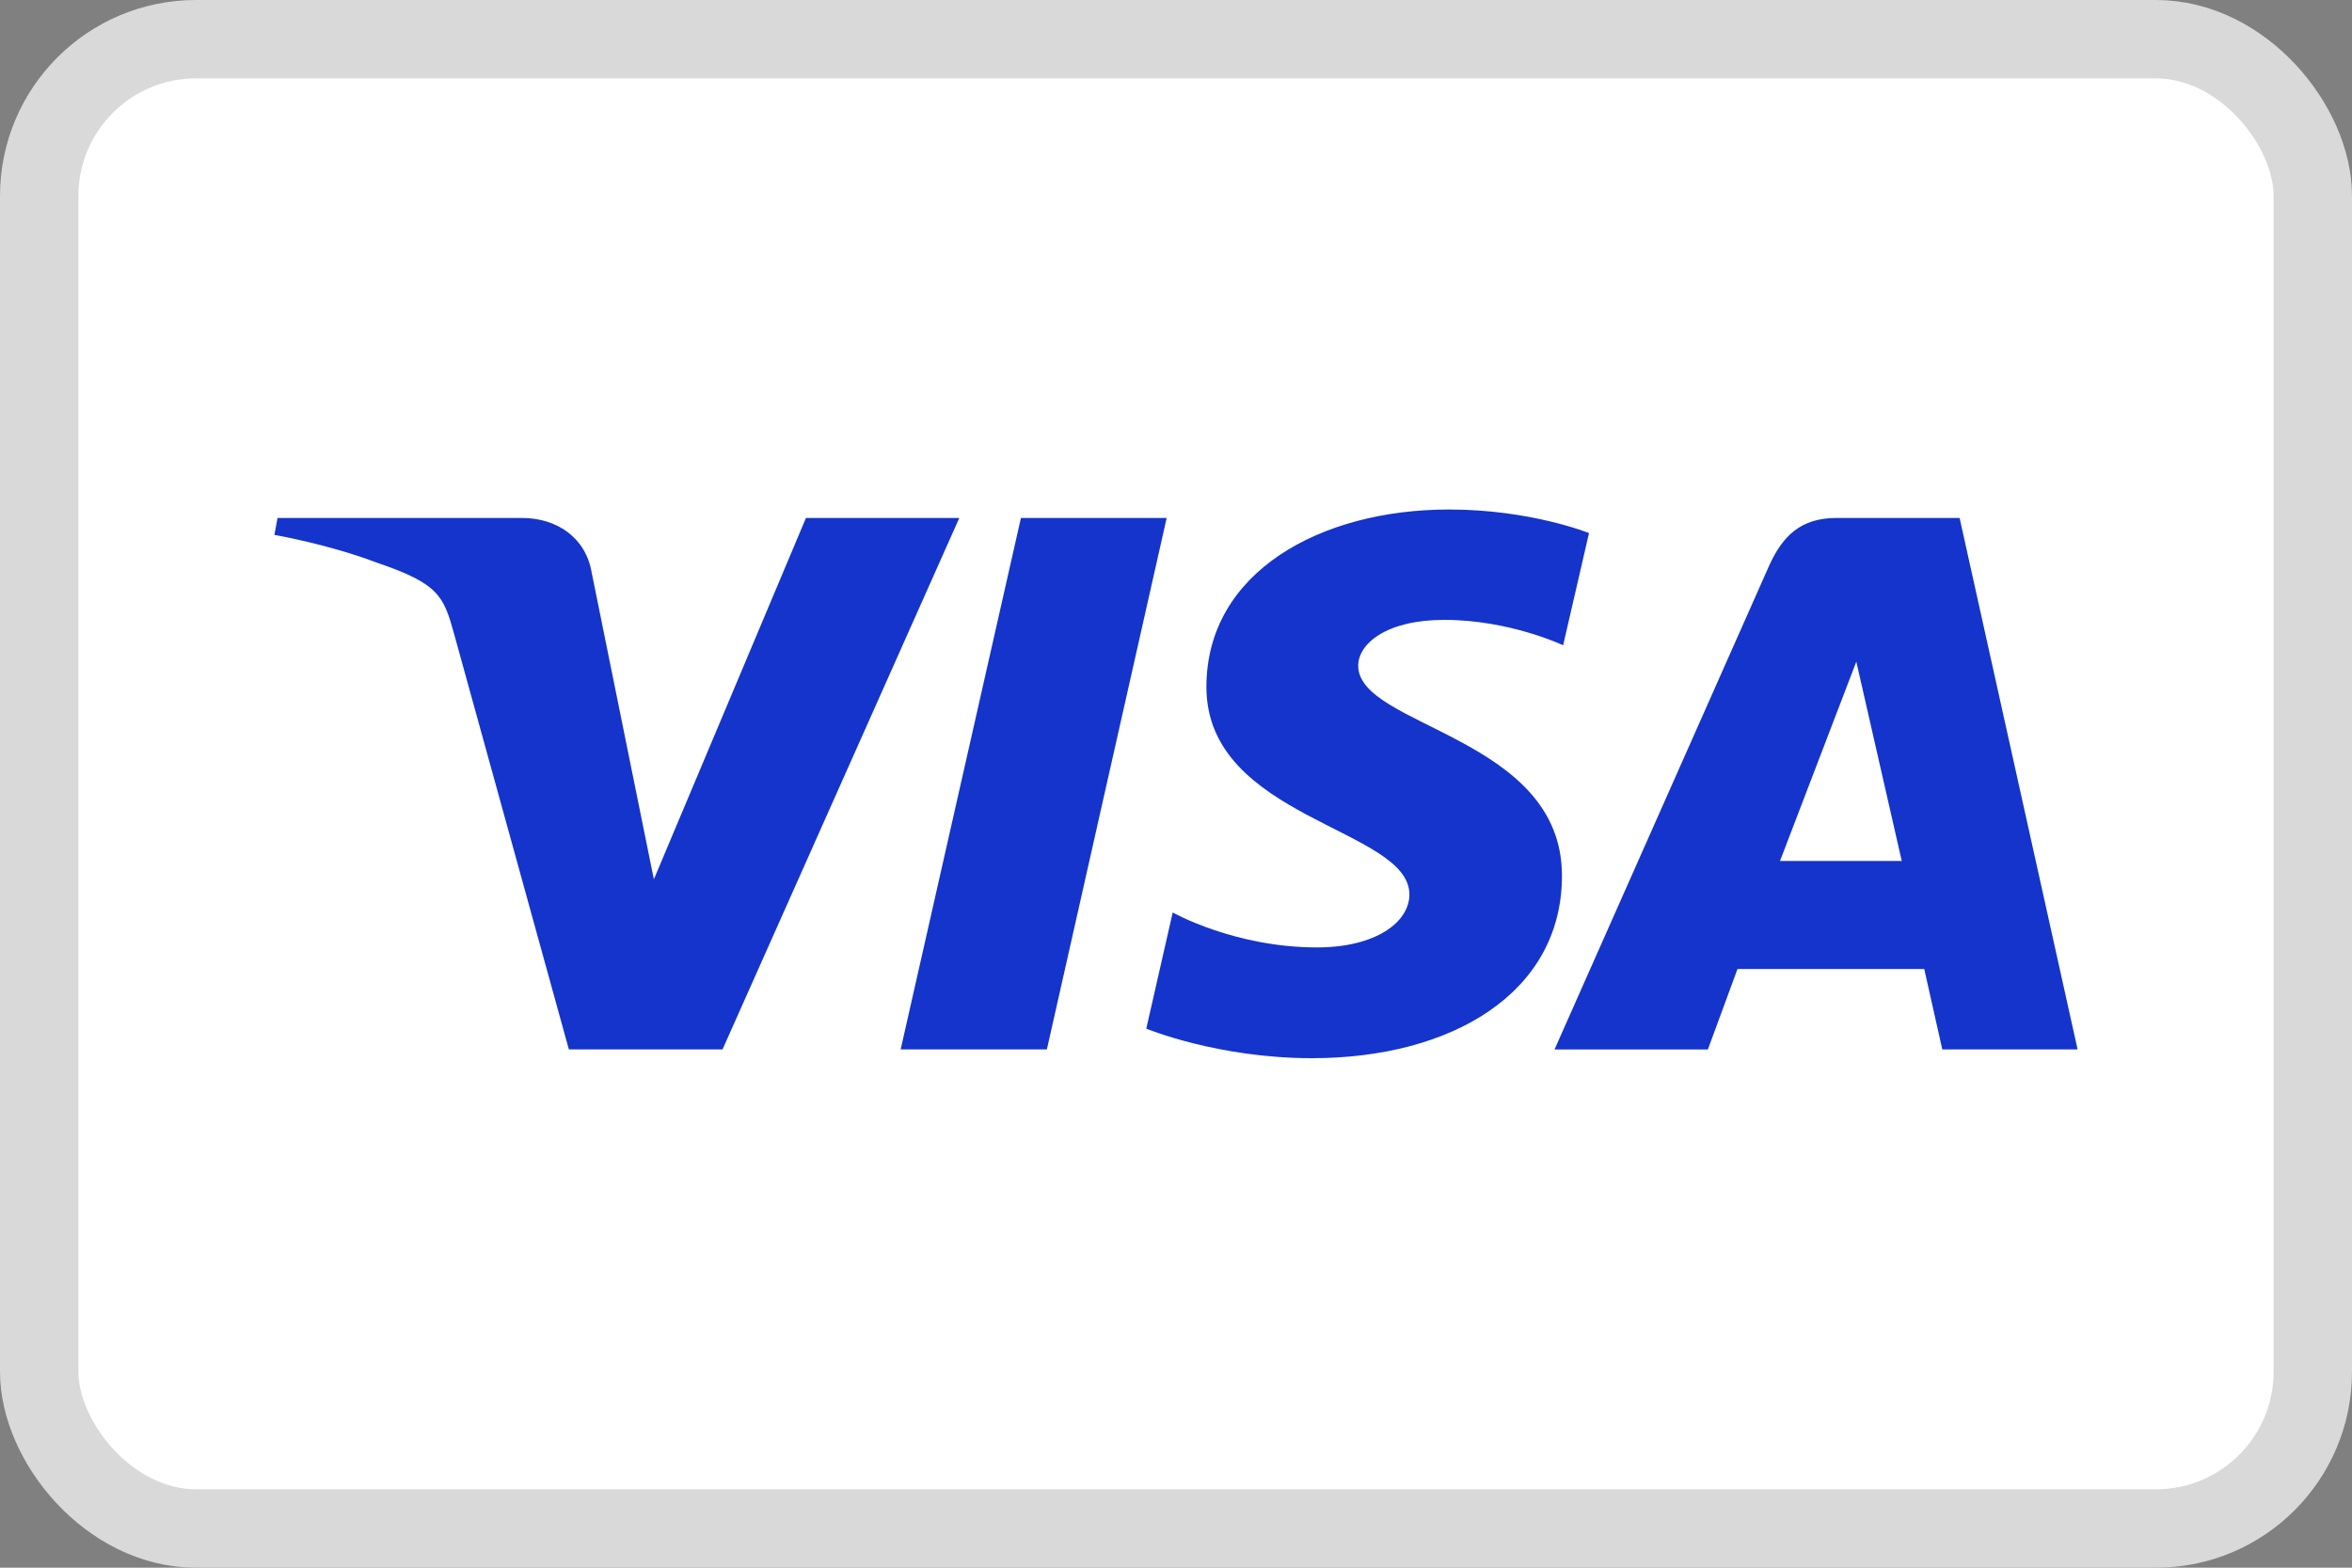 <svg xmlns="http://www.w3.org/2000/svg" width="30" height="20" fill="none"><rect width="100%" height="100%" fill="#808080" stroke="none"/><rect width="29" height="19" x=".5" y=".5" fill="#fff" stroke="#D9D9D9" rx="2"/><path fill="#1434CB" d="M18.48 6.5c-1.632 0-3.092.795-3.092 2.264 0 1.685 2.589 1.801 2.589 2.647 0 .357-.435.676-1.178.676-1.053 0-1.841-.446-1.841-.446l-.337 1.482s.907.377 2.112.377c1.785 0 3.19-.834 3.19-2.328 0-1.78-2.599-1.893-2.599-2.679 0-.279.357-.585 1.098-.585.835 0 1.516.324 1.516.324l.33-1.431s-.741-.301-1.787-.301Zm-14.94.108-.04.216s.687.118 1.306.354c.797.27.853.428.988.916l1.462 5.294h1.96l3.02-6.78H10.28l-1.94 4.61-.792-3.908c-.073-.447-.44-.702-.89-.702H3.54Zm9.482 0-1.534 6.78h1.865l1.528-6.78h-1.859Zm10.401 0c-.45 0-.688.226-.863.621l-2.732 6.16h1.956l.378-1.027h2.382l.23 1.026H26.5l-1.505-6.78h-1.572Zm.254 1.832.58 2.544h-1.553l.974-2.544Z"/></svg>